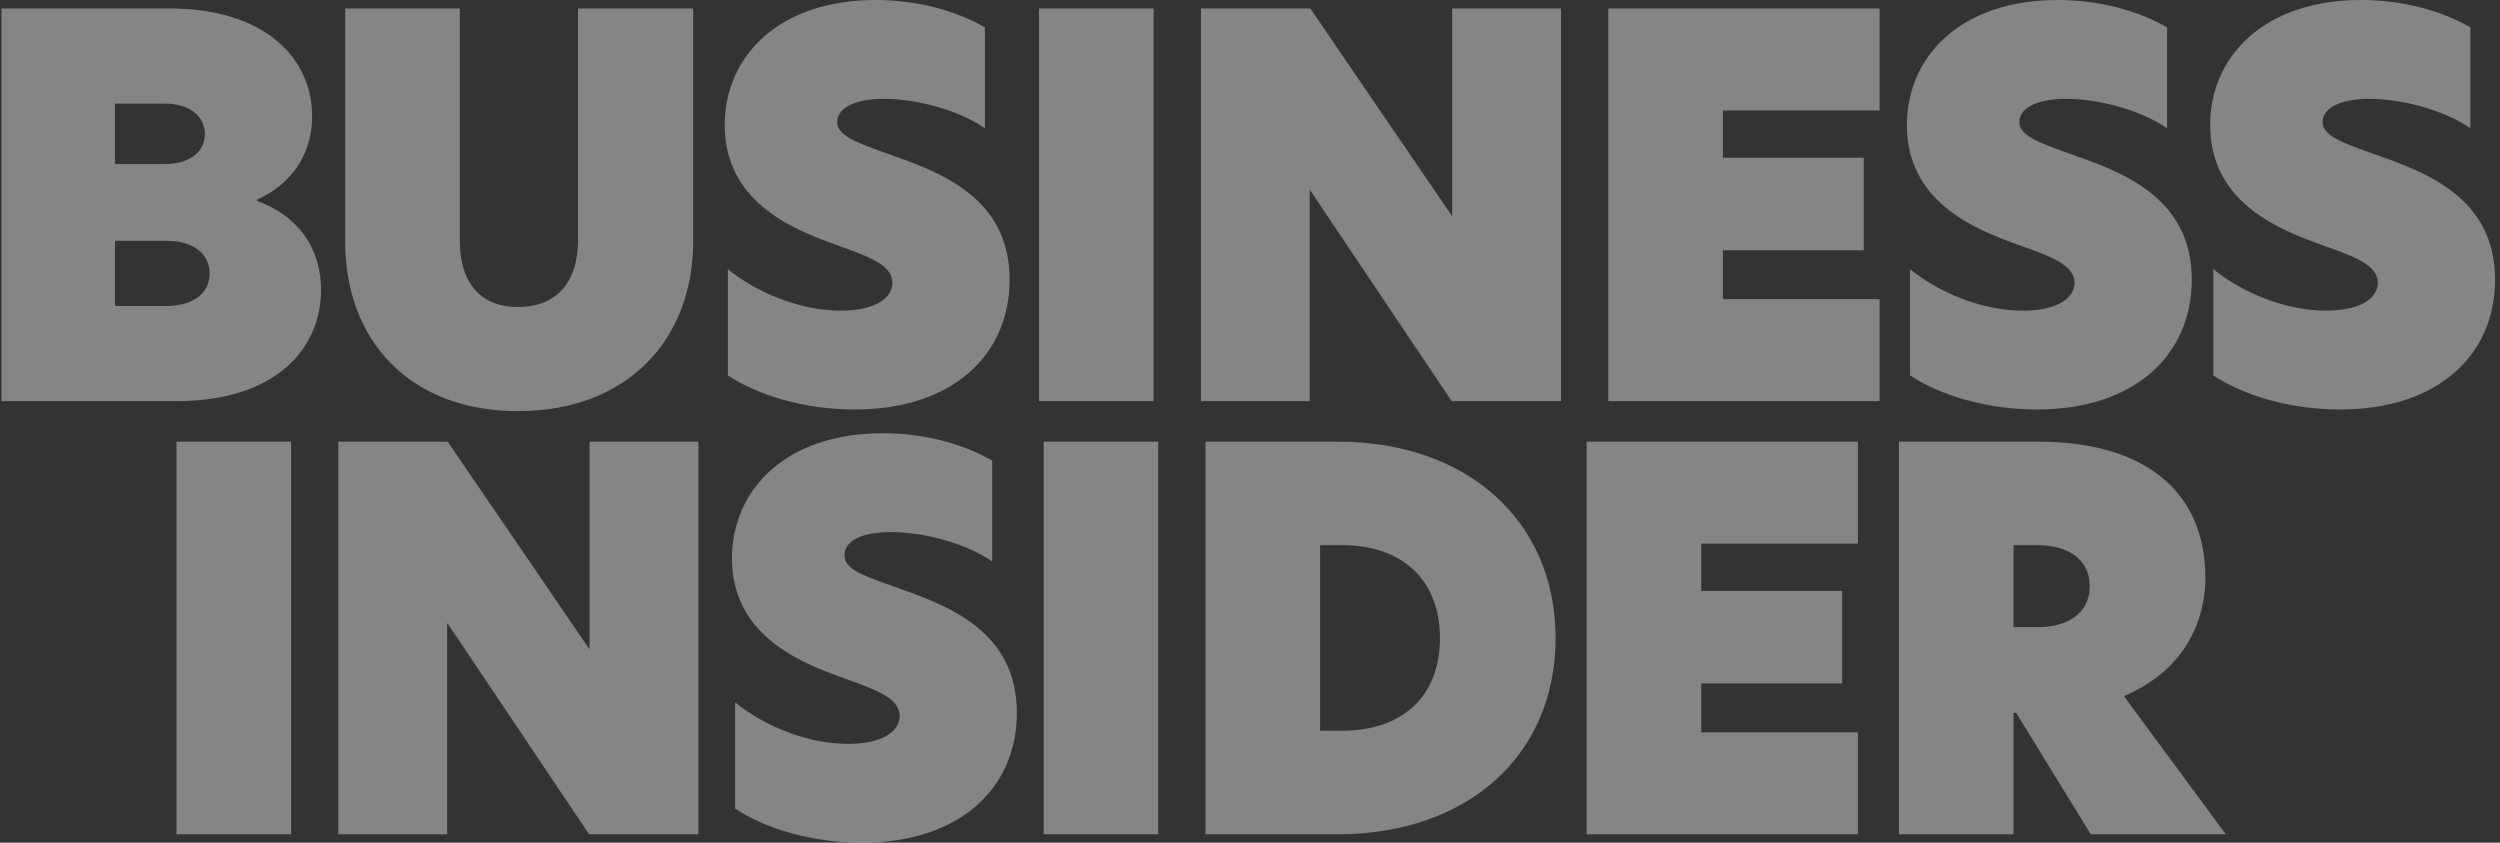 <svg width="89" height="30" viewBox="0 0 89 30" fill="none" xmlns="http://www.w3.org/2000/svg">
<rect x="0" y="0" width="89" height="30" fill="#333333" stroke="none"/>
<path fill-rule="evenodd" clip-rule="evenodd" d="M0.052 0.301H6.04C9.37 0.301 11.111 2.023 11.111 4.138C11.111 5.597 10.288 6.589 9.147 7.113V7.151C10.607 7.675 11.43 8.835 11.43 10.313C11.43 12.428 9.802 14.28 6.283 14.28H0.052V0.301ZM5.853 5.84C6.844 5.84 7.294 5.335 7.294 4.773C7.294 4.211 6.846 3.688 5.853 3.688H4.095V5.84H5.853ZM5.909 10.892C6.957 10.892 7.463 10.387 7.463 9.733C7.463 9.078 6.938 8.573 5.929 8.573H4.095V10.893H5.909V10.892ZM12.289 8.591V0.301H16.368V8.553C16.368 10.107 17.136 10.93 18.445 10.93C19.755 10.93 20.578 10.107 20.578 8.535V0.301H24.677V8.591C24.677 12.109 22.319 14.636 18.445 14.636C14.571 14.636 12.288 12.109 12.288 8.591H12.289ZM35.063 0.974V4.567C34.184 3.95 32.686 3.519 31.47 3.519C30.367 3.519 29.805 3.875 29.805 4.343C29.805 4.81 30.422 5.053 31.526 5.446C33.398 6.101 35.942 6.98 35.942 9.956C35.942 12.613 33.94 14.578 30.422 14.578C28.607 14.578 26.941 14.053 25.912 13.362V9.581C26.923 10.405 28.457 11.059 29.935 11.059C31.189 11.059 31.769 10.591 31.769 10.068C31.769 9.395 30.814 9.095 29.673 8.683C28.175 8.14 25.8 7.167 25.8 4.453C25.8 2.002 27.728 0 31.17 0C32.686 0 34.052 0.393 35.063 0.973V0.974ZM36.989 0.301H41.069V14.28H36.989V0.301ZM55.572 14.28H51.679L46.645 6.777H46.627V14.28H42.754V0.301H46.647L51.68 7.674H51.699V0.301H55.572V14.28ZM57.256 0.301H66.912V3.932H61.335V5.616H66.349V8.909H61.335V10.65H66.912V14.28H57.256V0.301ZM77.148 0.974V4.567C76.269 3.95 74.771 3.519 73.555 3.519C72.451 3.519 71.889 3.875 71.889 4.343C71.889 4.81 72.506 5.053 73.611 5.446C75.483 6.101 78.027 6.98 78.027 9.956C78.027 12.613 76.025 14.578 72.506 14.578C70.692 14.578 69.026 14.053 67.997 13.362V9.581C69.008 10.405 70.542 11.059 72.02 11.059C73.273 11.059 73.854 10.591 73.854 10.068C73.854 9.395 72.899 9.095 71.758 8.683C70.26 8.14 67.885 7.167 67.885 4.453C67.885 2.002 69.813 0 73.255 0C74.771 0 76.137 0.393 77.148 0.973V0.974ZM87.945 0.974V4.567C87.066 3.95 85.568 3.519 84.352 3.519C83.249 3.519 82.686 3.875 82.686 4.343C82.686 4.81 83.303 5.053 84.408 5.446C86.28 6.101 88.824 6.98 88.824 9.956C88.824 12.613 86.822 14.578 83.303 14.578C81.489 14.578 79.823 14.053 78.794 13.362V9.581C79.805 10.405 81.339 11.059 82.817 11.059C84.071 11.059 84.651 10.591 84.651 10.068C84.651 9.395 83.696 9.095 82.555 8.683C81.057 8.14 78.682 7.167 78.682 4.453C78.682 2.002 80.61 0 84.052 0C85.568 0 86.934 0.393 87.945 0.973V0.974ZM6.283 29.7H10.363V15.723H6.283V29.701V29.7ZM24.863 15.723H20.99V23.095H20.972L15.938 15.723H12.045V29.701H15.918V22.198H15.937L20.971 29.701H24.863V15.723ZM31.429 15.422C27.985 15.422 26.058 17.425 26.058 19.876C26.058 22.589 28.435 23.562 29.931 24.105C31.073 24.517 32.028 24.816 32.028 25.49C32.028 26.015 31.447 26.482 30.194 26.482C28.715 26.482 27.18 25.827 26.171 25.004V28.784C27.2 29.477 28.866 30 30.68 30C34.198 30 36.2 28.035 36.2 25.378C36.2 22.403 33.656 21.523 31.785 20.869C30.681 20.476 30.063 20.252 30.063 19.765C30.063 19.279 30.624 18.942 31.729 18.942C32.945 18.942 34.442 19.372 35.321 19.989V16.396C34.31 15.815 32.945 15.422 31.429 15.422ZM37.153 29.7H41.232V15.723H37.153V29.701V29.7ZM46.995 26.014H47.782C49.896 26.014 51.262 24.816 51.262 22.72C51.262 20.623 49.896 19.408 47.782 19.408H46.995V26.014ZM55.379 22.72C55.379 26.931 52.197 29.7 47.632 29.7H42.916V15.723H47.632C52.197 15.723 55.379 18.51 55.379 22.721V22.72ZM56.485 29.7H66.141V26.07H60.564V24.329H65.579V21.036H60.564V19.352H66.141V15.723H56.485V29.701V29.7ZM72.561 22.327C73.591 22.327 74.395 21.841 74.395 20.867C74.395 19.894 73.591 19.408 72.543 19.408H71.682V22.327H72.561ZM79.242 29.7H74.432L71.775 25.377H71.681V29.7H67.602V15.723H72.58C76.079 15.723 78.511 17.276 78.511 20.588C78.511 21.898 77.931 23.806 75.61 24.779L79.24 29.701L79.242 29.7Z" fill="white" fill-opacity="0.4"/>
</svg>

